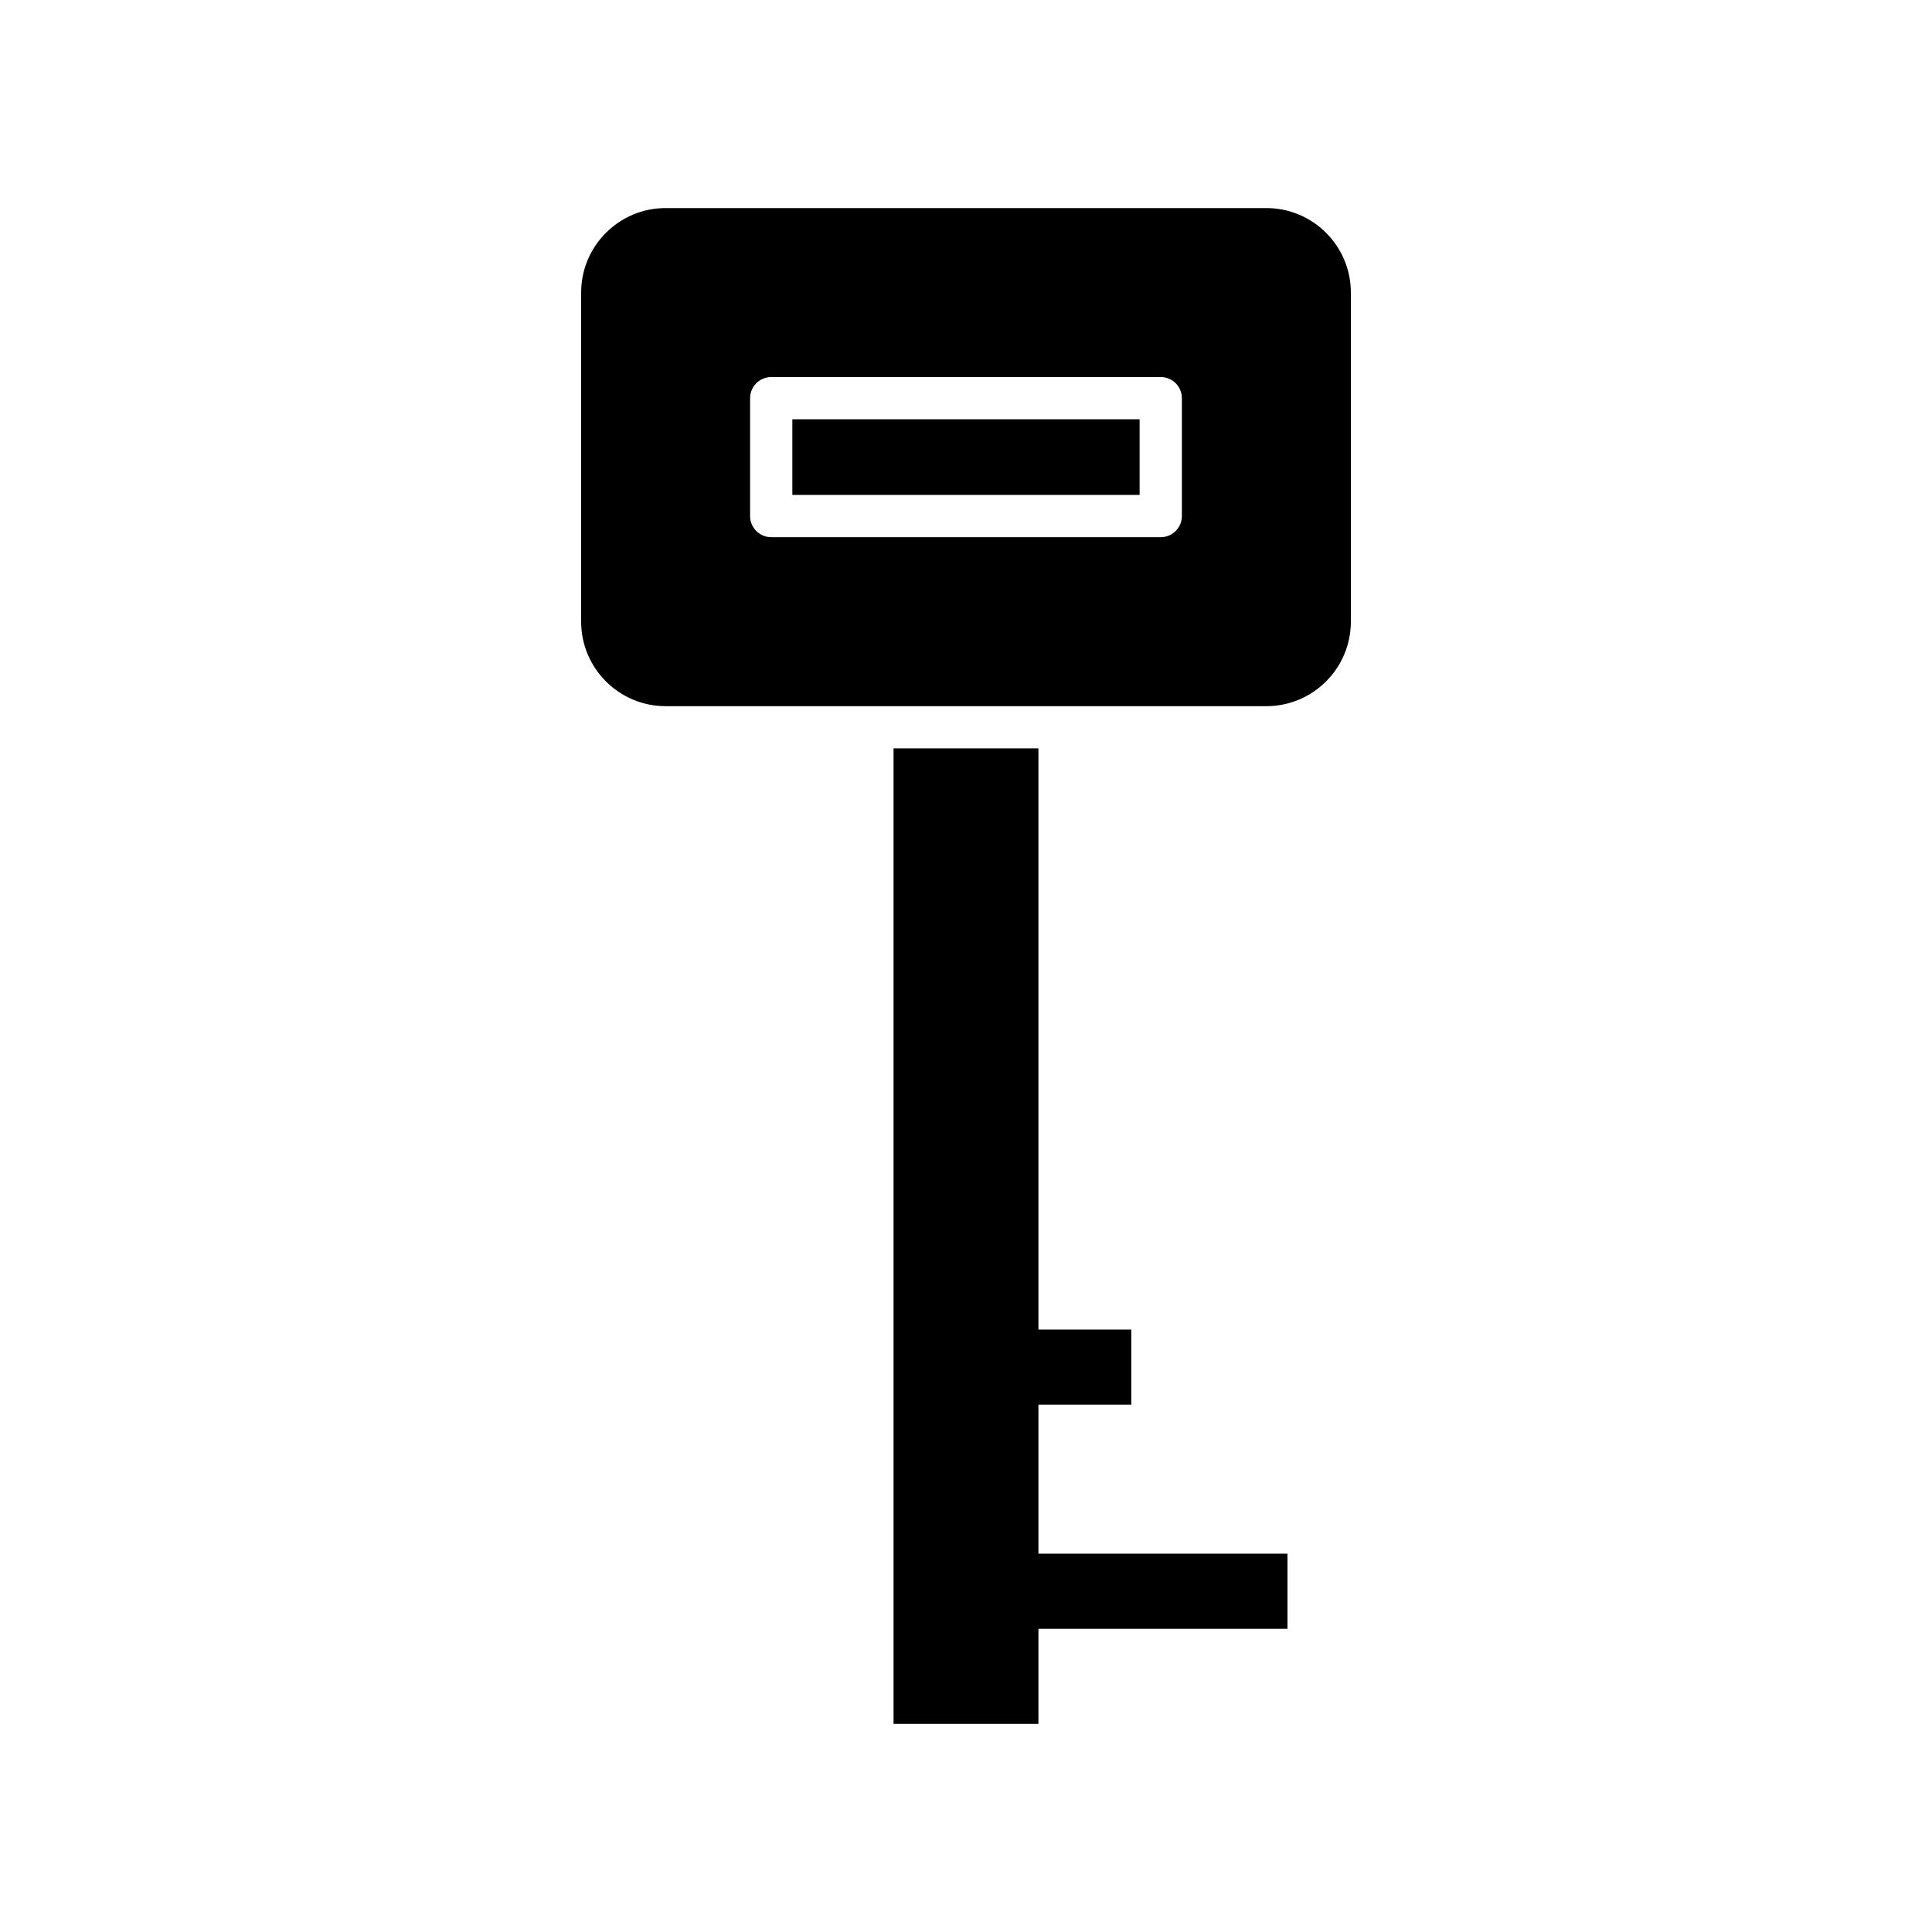 <?xml version="1.0" encoding="UTF-8"?>
<!-- Uploaded to: SVG Repo, www.svgrepo.com, Generator: SVG Repo Mixer Tools -->
<svg fill="#000000" width="800px" height="800px" version="1.1" viewBox="144 144 512 512" xmlns="http://www.w3.org/2000/svg">
 <g>
  <path d="m380.8 342.33v258.53h38.395v-25.215h66.004v-19.902h-66.004v-39.488h24.605v-19.906h-24.605v-154.02z"/>
  <path d="m353.98 255.11h92.027v20.043h-92.027z"/>
  <path d="m479.6 199.14h-159.2c-12.348 0-22.391 10.047-22.391 22.391v87.219c0 12.348 10.047 22.391 22.391 22.391h159.2c12.348 0 22.391-10.047 22.391-22.391v-87.219c0-12.348-10.043-22.391-22.391-22.391zm-22.391 81.621c0 3.09-2.508 5.598-5.598 5.598h-103.23c-3.09 0-5.598-2.508-5.598-5.598v-31.238c0-3.09 2.508-5.598 5.598-5.598h103.23c3.09 0 5.598 2.508 5.598 5.598z"/>
 </g>
</svg>